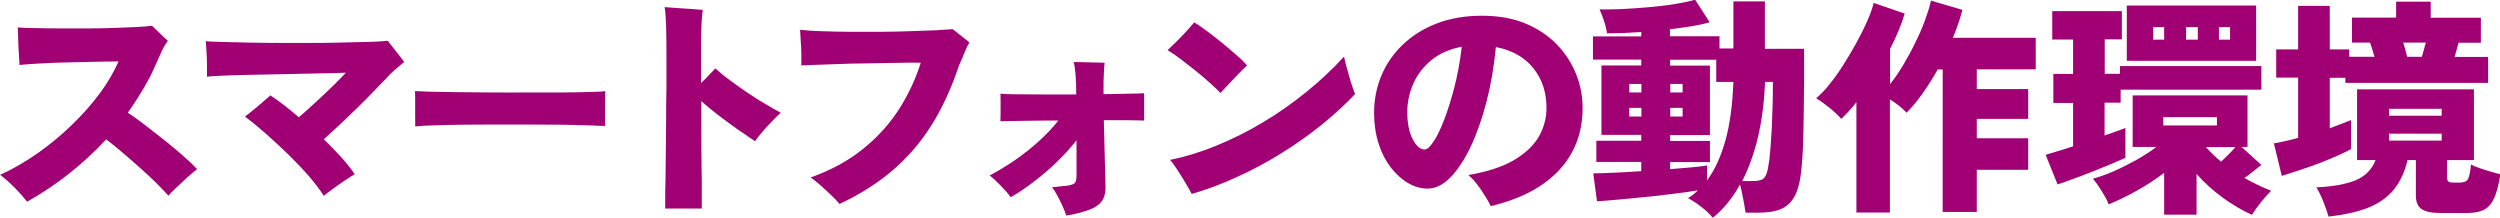 <?xml version="1.0" encoding="UTF-8"?>
<svg id="_レイヤー_2" data-name="レイヤー 2" xmlns="http://www.w3.org/2000/svg" viewBox="0 0 161.98 14.12">
  <defs>
    <style>
      .cls-1 {
        fill: #a00074;
        stroke-width: 0px;
      }
    </style>
  </defs>
  <g id="DESIGN">
    <g>
      <path class="cls-1" d="M1.76,13.07c-.22-.28-.49-.58-.8-.9-.32-.32-.63-.6-.95-.84.85-.39,1.67-.87,2.47-1.43.79-.56,1.53-1.18,2.21-1.84.68-.66,1.28-1.34,1.79-2.03.51-.69.91-1.38,1.2-2.05-.21,0-.52,0-.94.01-.42.01-.88.02-1.4.03s-1.04.03-1.58.04c-.53.02-1.02.04-1.46.07-.44.03-.79.05-1.04.08,0-.2-.02-.45-.04-.74s-.03-.59-.04-.9c0-.31-.02-.57-.03-.79.3.02.69.04,1.17.04.48.01,1.01.02,1.58.02.58,0,1.16,0,1.76,0,.6,0,1.17-.01,1.73-.03.55-.02,1.04-.04,1.47-.06.43-.02.76-.05.99-.08.08.08.19.18.32.31.13.13.26.25.4.38s.24.22.31.29c-.15.19-.29.42-.41.69-.12.27-.23.52-.34.75-.24.56-.51,1.11-.83,1.64s-.65,1.06-1.02,1.57c.32.21.69.47,1.1.79.42.32.84.65,1.27.99s.83.68,1.21,1.01.68.62.91.87c-.15.11-.35.28-.61.51-.25.23-.5.46-.73.68-.24.22-.41.4-.52.53-.2-.23-.47-.51-.8-.84-.34-.33-.7-.67-1.1-1.02-.39-.35-.78-.68-1.15-1-.38-.32-.7-.58-.98-.79-.73.79-1.53,1.52-2.38,2.2-.86.68-1.77,1.29-2.71,1.82Z"/>
      <path class="cls-1" d="M20.97,12.68c-.23-.37-.55-.79-.95-1.26-.41-.47-.86-.94-1.35-1.42-.49-.48-.99-.93-1.48-1.37-.49-.43-.93-.79-1.32-1.08.27-.2.55-.42.84-.67s.56-.48.81-.7c.28.19.58.4.89.64s.63.5.95.78c.38-.33.77-.67,1.16-1.04s.76-.7,1.09-1.03.6-.6.8-.82c-.15,0-.44.02-.88.03-.44,0-.96.02-1.56.03-.61.01-1.24.02-1.9.04-.67.01-1.31.03-1.94.04-.63.01-1.18.03-1.67.05-.48.02-.83.04-1.05.07,0-.21,0-.46,0-.76,0-.29-.01-.58-.03-.87-.02-.29-.03-.51-.05-.67.27.02.65.04,1.15.05s1.06.03,1.7.04c.64.01,1.31.02,2.03.02s1.42,0,2.13,0,1.38-.01,2.01-.03c.63-.01,1.18-.03,1.67-.04.48-.01.85-.04,1.1-.07.15.19.33.42.55.7.21.28.39.5.52.67-.15.13-.32.27-.51.43-.19.16-.41.36-.64.62-.36.38-.77.8-1.22,1.26s-.93.92-1.42,1.39-.96.9-1.42,1.31c.42.41.8.81,1.16,1.2.35.39.63.75.84,1.07-.15.08-.36.21-.62.39-.26.18-.53.36-.78.55-.26.18-.45.33-.58.44Z"/>
      <path class="cls-1" d="M26.9,8.19c0-.18.01-.42,0-.71,0-.29,0-.58,0-.87s0-.52-.01-.71c.14.01.44.02.91.04.47.01,1.04.02,1.73.03.68,0,1.42.01,2.21.02s1.59,0,2.39,0,1.55,0,2.26,0,1.31-.02,1.81-.03.84-.03,1.02-.05c-.01.16-.02.39-.02.68,0,.29,0,.59,0,.88,0,.29,0,.52,0,.69-.23,0-.58-.02-1.06-.04-.48-.01-1.04-.03-1.7-.04-.65,0-1.35-.01-2.08-.01h-2.24c-.75,0-1.47,0-2.15.01-.69.01-1.29.02-1.82.04-.53.01-.95.04-1.25.07Z"/>
      <path class="cls-1" d="M43.1,13.53c0-.07,0-.27,0-.61,0-.33,0-.77.02-1.3,0-.53.01-1.12.02-1.78,0-.65.02-1.33.02-2.04s0-1.4.02-2.09c0-.69,0-1.33,0-1.92,0-.78,0-1.47-.02-2.06-.02-.6-.05-1.02-.1-1.27.22.02.48.04.79.06.31.02.61.04.92.06.3.02.56.04.77.06-.08.4-.12,1.3-.12,2.7v2.04c.18-.17.35-.33.5-.5.16-.16.3-.31.43-.45.26.24.57.5.93.76.36.27.74.54,1.14.81.4.27.79.52,1.17.74.38.23.71.41.99.56-.32.31-.63.62-.92.94-.29.32-.54.62-.74.91-.32-.21-.68-.46-1.09-.74-.41-.29-.82-.59-1.24-.91s-.8-.63-1.15-.95c0,.57,0,1.16,0,1.78,0,.62,0,1.21.01,1.79s0,1.11.02,1.59c0,.48,0,.88,0,1.2v.6h-2.38Z"/>
      <path class="cls-1" d="M54.38,13.2c-.14-.17-.32-.37-.55-.58s-.46-.43-.7-.64c-.24-.21-.44-.37-.61-.48,1.34-.48,2.48-1.1,3.42-1.87.94-.76,1.71-1.62,2.32-2.57.6-.95,1.07-1.95,1.4-3-.15,0-.41,0-.78,0-.37,0-.81.01-1.31.02-.5.01-1.04.02-1.6.03-.56,0-1.11.02-1.64.04-.54.02-1.01.03-1.43.05-.42.01-.75.03-.98.04,0-.2,0-.45,0-.74s-.02-.58-.04-.86-.03-.52-.04-.71c.34.04.78.07,1.33.09.54.02,1.15.03,1.81.04.66,0,1.34,0,2.03,0,.69,0,1.35-.02,1.97-.04s1.18-.04,1.66-.06c.48-.03.84-.05,1.08-.07.1.07.22.16.36.28.14.11.28.22.42.33.14.1.25.19.31.26-.1.15-.19.34-.29.58-.09.23-.22.54-.39.91-.48,1.45-1.07,2.73-1.77,3.85-.7,1.12-1.54,2.09-2.52,2.93s-2.13,1.57-3.46,2.19Z"/>
      <path class="cls-1" d="M69.08,13.95c-.05-.15-.12-.34-.22-.56-.1-.22-.21-.45-.33-.68-.12-.23-.24-.42-.38-.58.11,0,.25-.02.42-.04.17-.02.32-.04.45-.04.31-.04.51-.1.6-.17.09-.08.13-.24.13-.5v-2.29c-.37.47-.79.93-1.26,1.39-.47.46-.96.88-1.48,1.27-.51.4-1.02.74-1.52,1.03-.16-.22-.38-.47-.65-.75-.27-.28-.51-.5-.72-.66.52-.27,1.06-.6,1.62-.98.56-.39,1.09-.8,1.58-1.25.49-.45.91-.89,1.25-1.33-.58,0-1.13,0-1.64.01-.52.01-.96.02-1.33.02-.37,0-.63.01-.78.02,0-.13.01-.31.01-.55v-.7c0-.23,0-.41-.01-.54.22.02.58.04,1.09.04.51,0,1.1.01,1.77.01h2.05v-.06c0-.41-.01-.81-.04-1.19-.03-.38-.07-.67-.13-.85.13,0,.33,0,.59.01.26,0,.54.02.81.02s.48.01.61.02c-.02.16-.04.4-.05.71-.02.31-.02.63-.02.94v.38c.6,0,1.13-.02,1.61-.03.47,0,.81-.02,1.02-.03v1.77c-.22,0-.56-.02-1.03-.02s-.99,0-1.58,0c.02.72.04,1.39.05,2,.01.62.03,1.13.04,1.55s.02.69.02.81c0,.38-.09.68-.26.91-.17.22-.44.4-.79.53-.26.09-.51.17-.76.23-.24.06-.5.11-.76.15Z"/>
      <path class="cls-1" d="M79.08,6.03c-.18-.19-.41-.41-.7-.67s-.59-.52-.92-.78-.65-.51-.96-.75-.6-.43-.85-.58c.17-.16.37-.36.61-.59.24-.24.46-.47.67-.7.21-.23.36-.4.45-.51.23.14.51.33.83.57s.66.5,1,.78.65.55.94.8c.29.25.5.47.65.64-.15.13-.33.31-.54.53s-.42.44-.64.67c-.22.23-.4.42-.55.59ZM77.22,12.58c-.09-.18-.22-.42-.4-.71-.17-.29-.35-.58-.54-.87-.19-.29-.34-.5-.47-.64.99-.2,2-.51,3.02-.93,1.02-.42,2.03-.92,3.01-1.51.99-.59,1.92-1.25,2.81-1.97.89-.72,1.7-1.48,2.43-2.28.03.15.08.34.14.58.07.24.14.49.21.74.07.25.14.48.21.68.07.2.12.34.16.42-.63.67-1.35,1.33-2.15,1.98-.8.65-1.67,1.26-2.6,1.84-.92.58-1.88,1.09-2.87,1.54-.98.46-1.98.83-2.98,1.12Z"/>
      <path class="cls-1" d="M96.59,13.35c-.15-.3-.36-.65-.62-1.04-.26-.39-.54-.72-.83-.97,1.23-.21,2.21-.53,2.96-.97.74-.44,1.28-.95,1.61-1.53s.49-1.2.49-1.85c0-1-.28-1.86-.85-2.57-.57-.71-1.38-1.17-2.43-1.37-.12,1.26-.32,2.44-.61,3.55-.29,1.11-.63,2.08-1.03,2.92-.4.84-.84,1.5-1.31,1.98-.47.48-.97.72-1.48.72-.43,0-.85-.12-1.26-.36-.41-.24-.78-.58-1.12-1.01-.33-.43-.6-.95-.79-1.55-.19-.6-.29-1.26-.29-1.98,0-.84.15-1.64.46-2.39.31-.75.76-1.42,1.37-2.01.6-.58,1.33-1.05,2.2-1.39s1.85-.51,2.95-.51,2.01.17,2.82.5c.81.34,1.49.79,2.04,1.36.55.57.96,1.21,1.25,1.92.28.71.42,1.44.42,2.19,0,1.6-.51,2.94-1.52,4.03-1.01,1.09-2.48,1.86-4.4,2.33ZM92.33,9.68c.14,0,.32-.16.54-.49.22-.32.45-.78.68-1.38.23-.59.46-1.3.67-2.11.21-.81.38-1.7.49-2.67-.78.14-1.43.43-1.96.86s-.92.94-1.18,1.53c-.26.59-.39,1.21-.39,1.85,0,.72.12,1.3.35,1.75.23.45.5.67.79.67Z"/>
      <path class="cls-1" d="M110.98,14.12c-.18-.23-.42-.46-.74-.71-.31-.24-.6-.43-.87-.57.11-.07.22-.15.33-.23.11-.08.21-.18.31-.28-.46.08-1,.16-1.61.23-.61.08-1.23.15-1.88.21-.64.07-1.23.12-1.77.17-.54.05-.96.08-1.28.1l-.24-1.81c.31,0,.75-.01,1.31-.04.56-.02,1.16-.06,1.8-.1v-.6h-2.91v-1.37h2.91v-.38h-2.58v-4.5h2.58v-.38h-3.13v-1.5h3.13v-.29c-.41.03-.8.05-1.19.07-.38.01-.72.02-1.03.02-.03-.23-.09-.49-.19-.79s-.19-.55-.29-.76c.38,0,.85,0,1.41-.02.56-.03,1.14-.07,1.75-.12.61-.06,1.18-.12,1.72-.21s.98-.18,1.31-.28l.94,1.46c-.29.09-.66.17-1.11.25-.45.08-.93.14-1.46.2v.46h3.21v.79h.9V.09h2.04v3.07h2.54v2.06c0,1.19-.03,2.25-.04,3.18-.02.93-.05,1.7-.11,2.31-.06.82-.2,1.45-.41,1.9-.21.44-.52.75-.91.92s-.88.25-1.48.25h-.84c-.04-.29-.1-.61-.17-.97-.07-.36-.13-.64-.19-.86-.25.45-.52.86-.82,1.22s-.61.68-.95.94ZM105.56,5.99h.79v-.55h-.79v.55ZM105.56,7.55h.79v-.56h-.79v.56ZM110.6,11.69c.49-.65.88-1.5,1.18-2.54.3-1.04.47-2.32.53-3.84h-1.11v-1.44h-2.99v.38h2.58v4.5h-2.58v.38h2.58v1.37h-2.58v.46c.53-.04,1.01-.08,1.43-.12.42-.04.74-.08.96-.12v.98ZM108.22,5.99h.8v-.55h-.8v.55ZM108.22,7.55h.8v-.56h-.8v.56ZM112.87,11.73h.64c.25,0,.45-.02.59-.07.15-.04.26-.17.34-.36.08-.19.14-.51.2-.95.06-.5.11-1.2.16-2.1.04-.9.07-1.88.07-2.94h-.51c-.05,1.32-.21,2.52-.46,3.59-.26,1.07-.6,2.02-1.02,2.83Z"/>
      <path class="cls-1" d="M120.28,13.79v-7.17c-.16.21-.32.41-.49.58-.16.18-.33.35-.49.5-.2-.23-.46-.47-.77-.72s-.6-.46-.86-.62c.27-.21.56-.51.87-.9.31-.39.62-.82.92-1.3s.59-.96.86-1.46c.27-.5.5-.96.69-1.4.19-.44.32-.81.39-1.11l2.01.69c-.21.71-.53,1.47-.95,2.29v2.28c.29-.36.58-.78.86-1.25s.55-.96.79-1.47c.25-.5.46-.99.63-1.46.17-.47.3-.88.37-1.23l2.04.6c-.15.58-.36,1.18-.62,1.81h5.37v2.04h-3.82v1.28h3.33v1.93h-3.33v1.26h3.33v2.04h-3.33v2.73h-2.21V4.5h-.32c-.31.55-.64,1.07-.98,1.55-.34.49-.69.9-1.04,1.25-.13-.14-.29-.29-.48-.44-.19-.15-.39-.29-.6-.42v7.33h-2.21Z"/>
      <path class="cls-1" d="M133.32,11.96l-.78-1.93c.2-.06.46-.14.77-.23.31-.09.65-.2,1.01-.32v-2.81h-1.28v-1.88h1.28v-2.23h-1.35V.72h4.51v1.83h-1.11v2.23h.99v-.5h9.16v1.53h-9.12v.84h-1.04v2.13c.27-.1.52-.19.76-.27s.43-.16.59-.22v1.93c-.24.11-.55.25-.93.41s-.79.32-1.21.49-.84.32-1.24.47c-.39.15-.74.27-1.03.36ZM145.9,13.92c-.63-.29-1.26-.66-1.88-1.11-.62-.45-1.19-.96-1.7-1.54v2.64h-2.1v-2.71c-.57.43-1.17.82-1.8,1.17-.63.35-1.23.64-1.8.87-.05-.15-.13-.33-.26-.54-.12-.21-.25-.42-.38-.62-.13-.2-.26-.36-.38-.5.41-.11.86-.27,1.34-.48s.96-.45,1.45-.72c.48-.27.93-.56,1.33-.86h-1.54v-3.34h7.44v3.34h-.39l1.29,1.17c-.15.11-.32.24-.51.4-.19.16-.39.3-.59.44.28.16.56.31.86.45.29.14.58.27.87.38-.22.22-.45.48-.68.77s-.42.56-.56.79ZM137.8,3.95V.36h8.38v3.58h-8.38ZM139.51,2.57h.71v-.81h-.71v.81ZM140.16,8.13h3.48v-.54h-3.48v.54ZM141.64,2.57h.76v-.81h-.76v.81ZM143.91,10.47c.16-.15.32-.31.49-.47.17-.17.31-.32.44-.47h-1.92c.3.33.63.65.99.95ZM143.77,2.57h.72v-.81h-.72v.81Z"/>
      <path class="cls-1" d="M147.84,11.39l-.51-2.1c.23-.04.48-.09.75-.15.27-.06.54-.13.82-.21v-3.9h-1.42v-1.83h1.42V.38h2.05v2.82h1.26v.48h1.64c-.04-.14-.09-.29-.14-.47-.05-.17-.1-.32-.15-.45h-1.17v-1.62h2.86V.11h2.24v1.04h3.25v1.62h-1.44c-.04.13-.09.28-.13.45-.05.17-.1.33-.13.47h2.17v1.68h-9.25v-.33h-1.01v3.27c.27-.1.52-.2.76-.29s.44-.17.62-.24v1.88c-.24.13-.54.28-.91.44s-.76.33-1.19.49c-.43.16-.86.31-1.28.45-.42.14-.79.26-1.12.36ZM150.87,14.03c-.08-.28-.19-.6-.33-.95-.14-.36-.29-.67-.46-.94,1.08-.05,1.93-.21,2.55-.46.62-.26,1.05-.7,1.29-1.31h-1.2v-4.58h7.57v4.58h-1.74v1.14c0,.12.03.21.09.25.06.05.19.07.38.07h.35c.26,0,.44-.07.53-.22s.15-.46.2-.95c.13.07.31.15.55.23s.48.16.73.23c.25.08.46.13.63.17-.11.66-.24,1.17-.4,1.53-.16.36-.37.61-.64.76-.27.14-.63.22-1.09.22h-1.76c-.58,0-.99-.09-1.23-.26s-.36-.46-.36-.86v-2.31h-.54c-.19.8-.5,1.45-.92,1.95s-.98.88-1.66,1.15c-.69.26-1.52.45-2.51.56ZM154.79,7.5h3.41v-.45h-3.41v.45ZM154.79,9.11h3.41v-.45h-3.41v.45ZM155.96,3.68h.96c.04-.14.08-.29.13-.47.04-.17.09-.32.13-.45h-1.47c.04.13.08.28.13.45.04.17.09.33.13.47Z"/>
    </g>
  </g>
</svg>